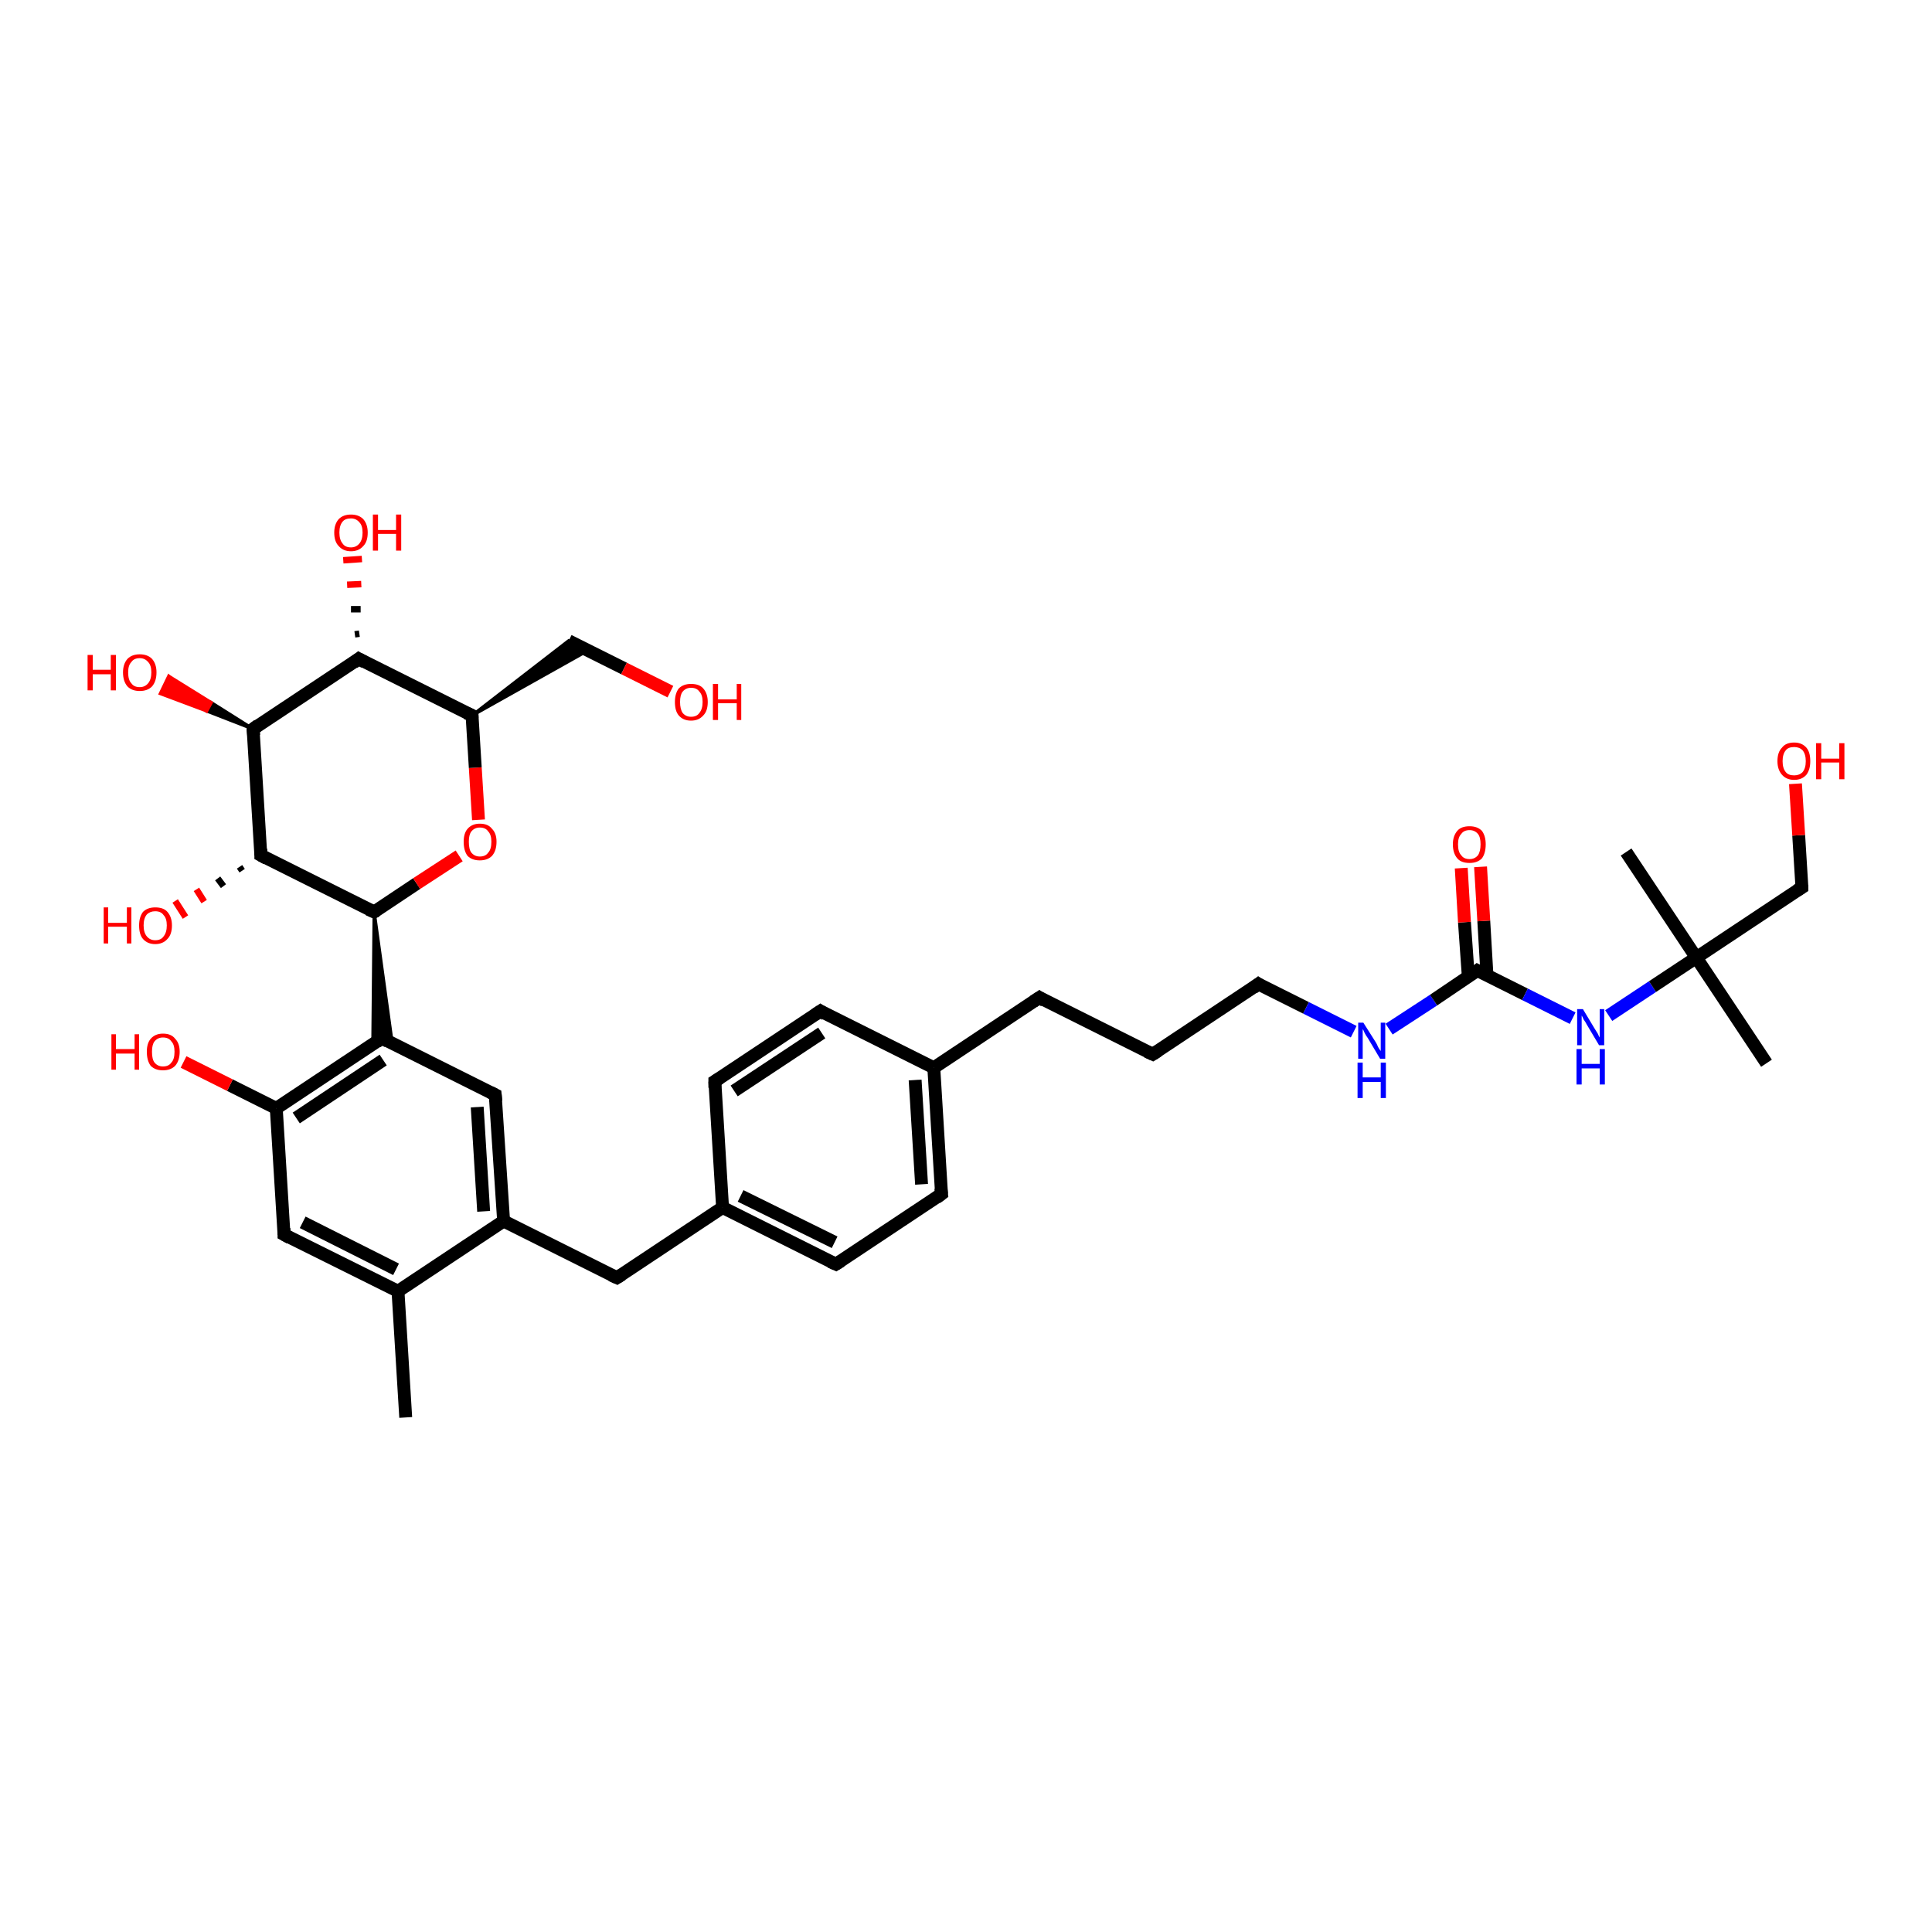 <?xml version='1.0' encoding='iso-8859-1'?>
<svg version='1.1' baseProfile='full'
              xmlns='http://www.w3.org/2000/svg'
                      xmlns:rdkit='http://www.rdkit.org/xml'
                      xmlns:xlink='http://www.w3.org/1999/xlink'
                  xml:space='preserve'
width='300px' height='300px' viewBox='0 0 300 300'>
<!-- END OF HEADER -->
<rect style='opacity:1.0;fill:#FFFFFF;stroke:none' width='300.0' height='300.0' x='0.0' y='0.0'> </rect>
<path class='bond-0 atom-0 atom-1' d='M 63.0,220.1 L 61.8,200.5' style='fill:none;fill-rule:evenodd;stroke:#000000;stroke-width:2.0px;stroke-linecap:butt;stroke-linejoin:miter;stroke-opacity:1' />
<path class='bond-1 atom-1 atom-2' d='M 61.8,200.5 L 44.1,191.7' style='fill:none;fill-rule:evenodd;stroke:#000000;stroke-width:2.0px;stroke-linecap:butt;stroke-linejoin:miter;stroke-opacity:1' />
<path class='bond-1 atom-1 atom-2' d='M 61.5,197.1 L 47.0,189.8' style='fill:none;fill-rule:evenodd;stroke:#000000;stroke-width:2.0px;stroke-linecap:butt;stroke-linejoin:miter;stroke-opacity:1' />
<path class='bond-2 atom-2 atom-3' d='M 44.1,191.7 L 42.9,172.1' style='fill:none;fill-rule:evenodd;stroke:#000000;stroke-width:2.0px;stroke-linecap:butt;stroke-linejoin:miter;stroke-opacity:1' />
<path class='bond-3 atom-3 atom-4' d='M 42.9,172.1 L 35.7,168.5' style='fill:none;fill-rule:evenodd;stroke:#000000;stroke-width:2.0px;stroke-linecap:butt;stroke-linejoin:miter;stroke-opacity:1' />
<path class='bond-3 atom-3 atom-4' d='M 35.7,168.5 L 28.5,164.9' style='fill:none;fill-rule:evenodd;stroke:#FF0000;stroke-width:2.0px;stroke-linecap:butt;stroke-linejoin:miter;stroke-opacity:1' />
<path class='bond-4 atom-3 atom-5' d='M 42.9,172.1 L 59.3,161.2' style='fill:none;fill-rule:evenodd;stroke:#000000;stroke-width:2.0px;stroke-linecap:butt;stroke-linejoin:miter;stroke-opacity:1' />
<path class='bond-4 atom-3 atom-5' d='M 46.0,173.6 L 59.5,164.6' style='fill:none;fill-rule:evenodd;stroke:#000000;stroke-width:2.0px;stroke-linecap:butt;stroke-linejoin:miter;stroke-opacity:1' />
<path class='bond-5 atom-5 atom-6' d='M 59.3,161.2 L 76.9,170.0' style='fill:none;fill-rule:evenodd;stroke:#000000;stroke-width:2.0px;stroke-linecap:butt;stroke-linejoin:miter;stroke-opacity:1' />
<path class='bond-6 atom-6 atom-7' d='M 76.9,170.0 L 78.2,189.6' style='fill:none;fill-rule:evenodd;stroke:#000000;stroke-width:2.0px;stroke-linecap:butt;stroke-linejoin:miter;stroke-opacity:1' />
<path class='bond-6 atom-6 atom-7' d='M 74.1,171.9 L 75.1,188.1' style='fill:none;fill-rule:evenodd;stroke:#000000;stroke-width:2.0px;stroke-linecap:butt;stroke-linejoin:miter;stroke-opacity:1' />
<path class='bond-7 atom-7 atom-8' d='M 78.2,189.6 L 95.8,198.4' style='fill:none;fill-rule:evenodd;stroke:#000000;stroke-width:2.0px;stroke-linecap:butt;stroke-linejoin:miter;stroke-opacity:1' />
<path class='bond-8 atom-8 atom-9' d='M 95.8,198.4 L 112.2,187.5' style='fill:none;fill-rule:evenodd;stroke:#000000;stroke-width:2.0px;stroke-linecap:butt;stroke-linejoin:miter;stroke-opacity:1' />
<path class='bond-9 atom-9 atom-10' d='M 112.2,187.5 L 129.8,196.3' style='fill:none;fill-rule:evenodd;stroke:#000000;stroke-width:2.0px;stroke-linecap:butt;stroke-linejoin:miter;stroke-opacity:1' />
<path class='bond-9 atom-9 atom-10' d='M 115.0,185.7 L 129.6,192.9' style='fill:none;fill-rule:evenodd;stroke:#000000;stroke-width:2.0px;stroke-linecap:butt;stroke-linejoin:miter;stroke-opacity:1' />
<path class='bond-10 atom-10 atom-11' d='M 129.8,196.3 L 146.2,185.4' style='fill:none;fill-rule:evenodd;stroke:#000000;stroke-width:2.0px;stroke-linecap:butt;stroke-linejoin:miter;stroke-opacity:1' />
<path class='bond-11 atom-11 atom-12' d='M 146.2,185.4 L 145.0,165.8' style='fill:none;fill-rule:evenodd;stroke:#000000;stroke-width:2.0px;stroke-linecap:butt;stroke-linejoin:miter;stroke-opacity:1' />
<path class='bond-11 atom-11 atom-12' d='M 143.1,183.9 L 142.1,167.7' style='fill:none;fill-rule:evenodd;stroke:#000000;stroke-width:2.0px;stroke-linecap:butt;stroke-linejoin:miter;stroke-opacity:1' />
<path class='bond-12 atom-12 atom-13' d='M 145.0,165.8 L 161.4,154.9' style='fill:none;fill-rule:evenodd;stroke:#000000;stroke-width:2.0px;stroke-linecap:butt;stroke-linejoin:miter;stroke-opacity:1' />
<path class='bond-13 atom-13 atom-14' d='M 161.4,154.9 L 179.0,163.7' style='fill:none;fill-rule:evenodd;stroke:#000000;stroke-width:2.0px;stroke-linecap:butt;stroke-linejoin:miter;stroke-opacity:1' />
<path class='bond-14 atom-14 atom-15' d='M 179.0,163.7 L 195.4,152.8' style='fill:none;fill-rule:evenodd;stroke:#000000;stroke-width:2.0px;stroke-linecap:butt;stroke-linejoin:miter;stroke-opacity:1' />
<path class='bond-15 atom-15 atom-16' d='M 195.4,152.8 L 202.8,156.5' style='fill:none;fill-rule:evenodd;stroke:#000000;stroke-width:2.0px;stroke-linecap:butt;stroke-linejoin:miter;stroke-opacity:1' />
<path class='bond-15 atom-15 atom-16' d='M 202.8,156.5 L 210.2,160.2' style='fill:none;fill-rule:evenodd;stroke:#0000FF;stroke-width:2.0px;stroke-linecap:butt;stroke-linejoin:miter;stroke-opacity:1' />
<path class='bond-16 atom-16 atom-17' d='M 215.7,159.8 L 222.6,155.3' style='fill:none;fill-rule:evenodd;stroke:#0000FF;stroke-width:2.0px;stroke-linecap:butt;stroke-linejoin:miter;stroke-opacity:1' />
<path class='bond-16 atom-16 atom-17' d='M 222.6,155.3 L 229.4,150.7' style='fill:none;fill-rule:evenodd;stroke:#000000;stroke-width:2.0px;stroke-linecap:butt;stroke-linejoin:miter;stroke-opacity:1' />
<path class='bond-17 atom-17 atom-18' d='M 230.9,151.5 L 230.4,143.0' style='fill:none;fill-rule:evenodd;stroke:#000000;stroke-width:2.0px;stroke-linecap:butt;stroke-linejoin:miter;stroke-opacity:1' />
<path class='bond-17 atom-17 atom-18' d='M 230.4,143.0 L 229.9,134.6' style='fill:none;fill-rule:evenodd;stroke:#FF0000;stroke-width:2.0px;stroke-linecap:butt;stroke-linejoin:miter;stroke-opacity:1' />
<path class='bond-17 atom-17 atom-18' d='M 228.0,151.7 L 227.4,143.2' style='fill:none;fill-rule:evenodd;stroke:#000000;stroke-width:2.0px;stroke-linecap:butt;stroke-linejoin:miter;stroke-opacity:1' />
<path class='bond-17 atom-17 atom-18' d='M 227.4,143.2 L 226.9,134.8' style='fill:none;fill-rule:evenodd;stroke:#FF0000;stroke-width:2.0px;stroke-linecap:butt;stroke-linejoin:miter;stroke-opacity:1' />
<path class='bond-18 atom-17 atom-19' d='M 229.4,150.7 L 236.8,154.4' style='fill:none;fill-rule:evenodd;stroke:#000000;stroke-width:2.0px;stroke-linecap:butt;stroke-linejoin:miter;stroke-opacity:1' />
<path class='bond-18 atom-17 atom-19' d='M 236.8,154.4 L 244.2,158.1' style='fill:none;fill-rule:evenodd;stroke:#0000FF;stroke-width:2.0px;stroke-linecap:butt;stroke-linejoin:miter;stroke-opacity:1' />
<path class='bond-19 atom-19 atom-20' d='M 249.8,157.7 L 256.6,153.2' style='fill:none;fill-rule:evenodd;stroke:#0000FF;stroke-width:2.0px;stroke-linecap:butt;stroke-linejoin:miter;stroke-opacity:1' />
<path class='bond-19 atom-19 atom-20' d='M 256.6,153.2 L 263.4,148.7' style='fill:none;fill-rule:evenodd;stroke:#000000;stroke-width:2.0px;stroke-linecap:butt;stroke-linejoin:miter;stroke-opacity:1' />
<path class='bond-20 atom-20 atom-21' d='M 263.4,148.7 L 274.3,165.1' style='fill:none;fill-rule:evenodd;stroke:#000000;stroke-width:2.0px;stroke-linecap:butt;stroke-linejoin:miter;stroke-opacity:1' />
<path class='bond-21 atom-20 atom-22' d='M 263.4,148.7 L 252.5,132.3' style='fill:none;fill-rule:evenodd;stroke:#000000;stroke-width:2.0px;stroke-linecap:butt;stroke-linejoin:miter;stroke-opacity:1' />
<path class='bond-22 atom-20 atom-23' d='M 263.4,148.7 L 279.8,137.8' style='fill:none;fill-rule:evenodd;stroke:#000000;stroke-width:2.0px;stroke-linecap:butt;stroke-linejoin:miter;stroke-opacity:1' />
<path class='bond-23 atom-23 atom-24' d='M 279.8,137.8 L 279.3,129.7' style='fill:none;fill-rule:evenodd;stroke:#000000;stroke-width:2.0px;stroke-linecap:butt;stroke-linejoin:miter;stroke-opacity:1' />
<path class='bond-23 atom-23 atom-24' d='M 279.3,129.7 L 278.8,121.7' style='fill:none;fill-rule:evenodd;stroke:#FF0000;stroke-width:2.0px;stroke-linecap:butt;stroke-linejoin:miter;stroke-opacity:1' />
<path class='bond-24 atom-12 atom-25' d='M 145.0,165.8 L 127.4,157.0' style='fill:none;fill-rule:evenodd;stroke:#000000;stroke-width:2.0px;stroke-linecap:butt;stroke-linejoin:miter;stroke-opacity:1' />
<path class='bond-25 atom-25 atom-26' d='M 127.4,157.0 L 111.0,167.9' style='fill:none;fill-rule:evenodd;stroke:#000000;stroke-width:2.0px;stroke-linecap:butt;stroke-linejoin:miter;stroke-opacity:1' />
<path class='bond-25 atom-25 atom-26' d='M 127.6,160.4 L 114.0,169.4' style='fill:none;fill-rule:evenodd;stroke:#000000;stroke-width:2.0px;stroke-linecap:butt;stroke-linejoin:miter;stroke-opacity:1' />
<path class='bond-26 atom-27 atom-5' d='M 58.1,141.6 L 60.9,162.0 L 59.3,161.2 Z' style='fill:#000000;fill-rule:evenodd;fill-opacity:1;stroke:#000000;stroke-width:0.5px;stroke-linecap:butt;stroke-linejoin:miter;stroke-opacity:1;' />
<path class='bond-26 atom-27 atom-5' d='M 58.1,141.6 L 59.3,161.2 L 57.9,162.2 Z' style='fill:#000000;fill-rule:evenodd;fill-opacity:1;stroke:#000000;stroke-width:0.5px;stroke-linecap:butt;stroke-linejoin:miter;stroke-opacity:1;' />
<path class='bond-27 atom-27 atom-28' d='M 58.1,141.6 L 64.7,137.2' style='fill:none;fill-rule:evenodd;stroke:#000000;stroke-width:2.0px;stroke-linecap:butt;stroke-linejoin:miter;stroke-opacity:1' />
<path class='bond-27 atom-27 atom-28' d='M 64.7,137.2 L 71.3,132.9' style='fill:none;fill-rule:evenodd;stroke:#FF0000;stroke-width:2.0px;stroke-linecap:butt;stroke-linejoin:miter;stroke-opacity:1' />
<path class='bond-28 atom-28 atom-29' d='M 74.3,127.3 L 73.8,119.2' style='fill:none;fill-rule:evenodd;stroke:#FF0000;stroke-width:2.0px;stroke-linecap:butt;stroke-linejoin:miter;stroke-opacity:1' />
<path class='bond-28 atom-28 atom-29' d='M 73.8,119.2 L 73.3,111.1' style='fill:none;fill-rule:evenodd;stroke:#000000;stroke-width:2.0px;stroke-linecap:butt;stroke-linejoin:miter;stroke-opacity:1' />
<path class='bond-29 atom-29 atom-30' d='M 73.3,111.1 L 88.3,99.5 L 91.3,101.0 Z' style='fill:#000000;fill-rule:evenodd;fill-opacity:1;stroke:#000000;stroke-width:0.5px;stroke-linecap:butt;stroke-linejoin:miter;stroke-opacity:1;' />
<path class='bond-30 atom-30 atom-31' d='M 88.3,99.5 L 96.9,103.8' style='fill:none;fill-rule:evenodd;stroke:#000000;stroke-width:2.0px;stroke-linecap:butt;stroke-linejoin:miter;stroke-opacity:1' />
<path class='bond-30 atom-30 atom-31' d='M 96.9,103.8 L 104.1,107.4' style='fill:none;fill-rule:evenodd;stroke:#FF0000;stroke-width:2.0px;stroke-linecap:butt;stroke-linejoin:miter;stroke-opacity:1' />
<path class='bond-31 atom-29 atom-32' d='M 73.3,111.1 L 55.7,102.3' style='fill:none;fill-rule:evenodd;stroke:#000000;stroke-width:2.0px;stroke-linecap:butt;stroke-linejoin:miter;stroke-opacity:1' />
<path class='bond-32 atom-32 atom-33' d='M 55.1,98.5 L 55.8,98.4' style='fill:none;fill-rule:evenodd;stroke:#000000;stroke-width:1.0px;stroke-linecap:butt;stroke-linejoin:miter;stroke-opacity:1' />
<path class='bond-32 atom-32 atom-33' d='M 54.5,94.6 L 56.0,94.6' style='fill:none;fill-rule:evenodd;stroke:#000000;stroke-width:1.0px;stroke-linecap:butt;stroke-linejoin:miter;stroke-opacity:1' />
<path class='bond-32 atom-32 atom-33' d='M 53.9,90.8 L 56.1,90.7' style='fill:none;fill-rule:evenodd;stroke:#FF0000;stroke-width:1.0px;stroke-linecap:butt;stroke-linejoin:miter;stroke-opacity:1' />
<path class='bond-32 atom-32 atom-33' d='M 53.3,87.0 L 56.2,86.8' style='fill:none;fill-rule:evenodd;stroke:#FF0000;stroke-width:1.0px;stroke-linecap:butt;stroke-linejoin:miter;stroke-opacity:1' />
<path class='bond-33 atom-32 atom-34' d='M 55.7,102.3 L 39.3,113.2' style='fill:none;fill-rule:evenodd;stroke:#000000;stroke-width:2.0px;stroke-linecap:butt;stroke-linejoin:miter;stroke-opacity:1' />
<path class='bond-34 atom-34 atom-35' d='M 39.3,113.2 L 32.1,110.4 L 32.8,109.1 Z' style='fill:#000000;fill-rule:evenodd;fill-opacity:1;stroke:#000000;stroke-width:0.5px;stroke-linecap:butt;stroke-linejoin:miter;stroke-opacity:1;' />
<path class='bond-34 atom-34 atom-35' d='M 32.1,110.4 L 26.2,105.0 L 24.9,107.7 Z' style='fill:#FF0000;fill-rule:evenodd;fill-opacity:1;stroke:#FF0000;stroke-width:0.5px;stroke-linecap:butt;stroke-linejoin:miter;stroke-opacity:1;' />
<path class='bond-34 atom-34 atom-35' d='M 32.1,110.4 L 32.8,109.1 L 26.2,105.0 Z' style='fill:#FF0000;fill-rule:evenodd;fill-opacity:1;stroke:#FF0000;stroke-width:0.5px;stroke-linecap:butt;stroke-linejoin:miter;stroke-opacity:1;' />
<path class='bond-35 atom-34 atom-36' d='M 39.3,113.2 L 40.5,132.8' style='fill:none;fill-rule:evenodd;stroke:#000000;stroke-width:2.0px;stroke-linecap:butt;stroke-linejoin:miter;stroke-opacity:1' />
<path class='bond-36 atom-36 atom-37' d='M 37.6,135.2 L 37.2,134.6' style='fill:none;fill-rule:evenodd;stroke:#000000;stroke-width:1.0px;stroke-linecap:butt;stroke-linejoin:miter;stroke-opacity:1' />
<path class='bond-36 atom-36 atom-37' d='M 34.7,137.6 L 33.8,136.4' style='fill:none;fill-rule:evenodd;stroke:#000000;stroke-width:1.0px;stroke-linecap:butt;stroke-linejoin:miter;stroke-opacity:1' />
<path class='bond-36 atom-36 atom-37' d='M 31.7,140.0 L 30.5,138.1' style='fill:none;fill-rule:evenodd;stroke:#FF0000;stroke-width:1.0px;stroke-linecap:butt;stroke-linejoin:miter;stroke-opacity:1' />
<path class='bond-36 atom-36 atom-37' d='M 28.8,142.4 L 27.2,139.9' style='fill:none;fill-rule:evenodd;stroke:#FF0000;stroke-width:1.0px;stroke-linecap:butt;stroke-linejoin:miter;stroke-opacity:1' />
<path class='bond-37 atom-7 atom-1' d='M 78.2,189.6 L 61.8,200.5' style='fill:none;fill-rule:evenodd;stroke:#000000;stroke-width:2.0px;stroke-linecap:butt;stroke-linejoin:miter;stroke-opacity:1' />
<path class='bond-38 atom-26 atom-9' d='M 111.0,167.9 L 112.2,187.5' style='fill:none;fill-rule:evenodd;stroke:#000000;stroke-width:2.0px;stroke-linecap:butt;stroke-linejoin:miter;stroke-opacity:1' />
<path class='bond-39 atom-36 atom-27' d='M 40.5,132.8 L 58.1,141.6' style='fill:none;fill-rule:evenodd;stroke:#000000;stroke-width:2.0px;stroke-linecap:butt;stroke-linejoin:miter;stroke-opacity:1' />
<path d='M 45.0,192.2 L 44.1,191.7 L 44.1,190.7' style='fill:none;stroke:#000000;stroke-width:2.0px;stroke-linecap:butt;stroke-linejoin:miter;stroke-opacity:1;' />
<path d='M 58.5,161.8 L 59.3,161.2 L 60.2,161.7' style='fill:none;stroke:#000000;stroke-width:2.0px;stroke-linecap:butt;stroke-linejoin:miter;stroke-opacity:1;' />
<path d='M 76.1,169.6 L 76.9,170.0 L 77.0,171.0' style='fill:none;stroke:#000000;stroke-width:2.0px;stroke-linecap:butt;stroke-linejoin:miter;stroke-opacity:1;' />
<path d='M 94.9,198.0 L 95.8,198.4 L 96.6,197.9' style='fill:none;stroke:#000000;stroke-width:2.0px;stroke-linecap:butt;stroke-linejoin:miter;stroke-opacity:1;' />
<path d='M 128.9,195.9 L 129.8,196.3 L 130.6,195.8' style='fill:none;stroke:#000000;stroke-width:2.0px;stroke-linecap:butt;stroke-linejoin:miter;stroke-opacity:1;' />
<path d='M 145.4,186.0 L 146.2,185.4 L 146.1,184.5' style='fill:none;stroke:#000000;stroke-width:2.0px;stroke-linecap:butt;stroke-linejoin:miter;stroke-opacity:1;' />
<path d='M 160.5,155.5 L 161.4,154.9 L 162.2,155.4' style='fill:none;stroke:#000000;stroke-width:2.0px;stroke-linecap:butt;stroke-linejoin:miter;stroke-opacity:1;' />
<path d='M 178.1,163.3 L 179.0,163.7 L 179.8,163.2' style='fill:none;stroke:#000000;stroke-width:2.0px;stroke-linecap:butt;stroke-linejoin:miter;stroke-opacity:1;' />
<path d='M 194.6,153.4 L 195.4,152.8 L 195.7,153.0' style='fill:none;stroke:#000000;stroke-width:2.0px;stroke-linecap:butt;stroke-linejoin:miter;stroke-opacity:1;' />
<path d='M 229.0,151.0 L 229.4,150.7 L 229.8,150.9' style='fill:none;stroke:#000000;stroke-width:2.0px;stroke-linecap:butt;stroke-linejoin:miter;stroke-opacity:1;' />
<path d='M 279.0,138.3 L 279.8,137.8 L 279.8,137.4' style='fill:none;stroke:#000000;stroke-width:2.0px;stroke-linecap:butt;stroke-linejoin:miter;stroke-opacity:1;' />
<path d='M 128.2,157.5 L 127.4,157.0 L 126.5,157.6' style='fill:none;stroke:#000000;stroke-width:2.0px;stroke-linecap:butt;stroke-linejoin:miter;stroke-opacity:1;' />
<path d='M 111.8,167.4 L 111.0,167.9 L 111.0,168.9' style='fill:none;stroke:#000000;stroke-width:2.0px;stroke-linecap:butt;stroke-linejoin:miter;stroke-opacity:1;' />
<path d='M 58.5,141.4 L 58.1,141.6 L 57.2,141.2' style='fill:none;stroke:#000000;stroke-width:2.0px;stroke-linecap:butt;stroke-linejoin:miter;stroke-opacity:1;' />
<path d='M 73.3,111.5 L 73.3,111.1 L 72.4,110.7' style='fill:none;stroke:#000000;stroke-width:2.0px;stroke-linecap:butt;stroke-linejoin:miter;stroke-opacity:1;' />
<path d='M 56.6,102.8 L 55.7,102.3 L 54.9,102.9' style='fill:none;stroke:#000000;stroke-width:2.0px;stroke-linecap:butt;stroke-linejoin:miter;stroke-opacity:1;' />
<path d='M 40.1,112.6 L 39.3,113.2 L 39.4,114.2' style='fill:none;stroke:#000000;stroke-width:2.0px;stroke-linecap:butt;stroke-linejoin:miter;stroke-opacity:1;' />
<path d='M 40.5,131.8 L 40.5,132.8 L 41.4,133.3' style='fill:none;stroke:#000000;stroke-width:2.0px;stroke-linecap:butt;stroke-linejoin:miter;stroke-opacity:1;' />
<path class='atom-4' d='M 17.3 160.6
L 18.0 160.6
L 18.0 162.9
L 20.9 162.9
L 20.9 160.6
L 21.6 160.6
L 21.6 166.1
L 20.9 166.1
L 20.9 163.6
L 18.0 163.6
L 18.0 166.1
L 17.3 166.1
L 17.3 160.6
' fill='#FF0000'/>
<path class='atom-4' d='M 22.8 163.3
Q 22.8 162.0, 23.4 161.3
Q 24.1 160.5, 25.3 160.5
Q 26.6 160.5, 27.2 161.3
Q 27.9 162.0, 27.9 163.3
Q 27.9 164.7, 27.2 165.5
Q 26.5 166.2, 25.3 166.2
Q 24.1 166.2, 23.4 165.5
Q 22.8 164.7, 22.8 163.3
M 25.3 165.6
Q 26.2 165.6, 26.6 165.0
Q 27.1 164.5, 27.1 163.3
Q 27.1 162.2, 26.6 161.7
Q 26.2 161.1, 25.3 161.1
Q 24.5 161.1, 24.0 161.7
Q 23.6 162.2, 23.6 163.3
Q 23.6 164.5, 24.0 165.0
Q 24.5 165.6, 25.3 165.6
' fill='#FF0000'/>
<path class='atom-16' d='M 211.7 158.8
L 213.6 161.8
Q 213.8 162.1, 214.0 162.6
Q 214.3 163.1, 214.4 163.2
L 214.4 158.8
L 215.1 158.8
L 215.1 164.4
L 214.3 164.4
L 212.4 161.2
Q 212.1 160.8, 211.9 160.4
Q 211.7 159.9, 211.6 159.8
L 211.6 164.4
L 210.9 164.4
L 210.9 158.8
L 211.7 158.8
' fill='#0000FF'/>
<path class='atom-16' d='M 210.8 165.0
L 211.6 165.0
L 211.6 167.3
L 214.4 167.3
L 214.4 165.0
L 215.2 165.0
L 215.2 170.5
L 214.4 170.5
L 214.4 168.0
L 211.6 168.0
L 211.6 170.5
L 210.8 170.5
L 210.8 165.0
' fill='#0000FF'/>
<path class='atom-18' d='M 225.6 131.1
Q 225.6 129.8, 226.3 129.0
Q 226.9 128.3, 228.2 128.3
Q 229.4 128.3, 230.1 129.0
Q 230.7 129.8, 230.7 131.1
Q 230.7 132.5, 230.1 133.3
Q 229.4 134.0, 228.2 134.0
Q 226.9 134.0, 226.3 133.3
Q 225.6 132.5, 225.6 131.1
M 228.2 133.4
Q 229.0 133.4, 229.5 132.8
Q 229.9 132.2, 229.9 131.1
Q 229.9 130.0, 229.5 129.5
Q 229.0 128.9, 228.2 128.9
Q 227.3 128.9, 226.9 129.5
Q 226.4 130.0, 226.4 131.1
Q 226.4 132.3, 226.9 132.8
Q 227.3 133.4, 228.2 133.4
' fill='#FF0000'/>
<path class='atom-19' d='M 245.8 156.7
L 247.6 159.7
Q 247.8 160.0, 248.1 160.5
Q 248.3 161.0, 248.4 161.1
L 248.4 156.7
L 249.1 156.7
L 249.1 162.3
L 248.3 162.3
L 246.4 159.1
Q 246.2 158.7, 245.9 158.3
Q 245.7 157.8, 245.6 157.7
L 245.6 162.3
L 244.9 162.3
L 244.9 156.7
L 245.8 156.7
' fill='#0000FF'/>
<path class='atom-19' d='M 244.8 162.9
L 245.6 162.9
L 245.6 165.2
L 248.4 165.2
L 248.4 162.9
L 249.2 162.9
L 249.2 168.4
L 248.4 168.4
L 248.4 165.9
L 245.6 165.9
L 245.6 168.4
L 244.8 168.4
L 244.8 162.9
' fill='#0000FF'/>
<path class='atom-24' d='M 276.0 118.2
Q 276.0 116.8, 276.7 116.1
Q 277.3 115.3, 278.6 115.3
Q 279.8 115.3, 280.5 116.1
Q 281.1 116.8, 281.1 118.2
Q 281.1 119.5, 280.5 120.3
Q 279.8 121.1, 278.6 121.1
Q 277.4 121.1, 276.7 120.3
Q 276.0 119.5, 276.0 118.2
M 278.6 120.4
Q 279.4 120.4, 279.9 119.9
Q 280.4 119.3, 280.4 118.2
Q 280.4 117.1, 279.9 116.5
Q 279.4 116.0, 278.6 116.0
Q 277.7 116.0, 277.3 116.5
Q 276.8 117.1, 276.8 118.2
Q 276.8 119.3, 277.3 119.9
Q 277.7 120.4, 278.6 120.4
' fill='#FF0000'/>
<path class='atom-24' d='M 282.0 115.4
L 282.8 115.4
L 282.8 117.8
L 285.6 117.8
L 285.6 115.4
L 286.4 115.4
L 286.4 121.0
L 285.6 121.0
L 285.6 118.4
L 282.8 118.4
L 282.8 121.0
L 282.0 121.0
L 282.0 115.4
' fill='#FF0000'/>
<path class='atom-28' d='M 72.0 130.7
Q 72.0 129.4, 72.6 128.7
Q 73.3 127.9, 74.5 127.9
Q 75.8 127.9, 76.4 128.7
Q 77.1 129.4, 77.1 130.7
Q 77.1 132.1, 76.4 132.9
Q 75.7 133.6, 74.5 133.6
Q 73.3 133.6, 72.6 132.9
Q 72.0 132.1, 72.0 130.7
M 74.5 133.0
Q 75.4 133.0, 75.8 132.4
Q 76.3 131.9, 76.3 130.7
Q 76.3 129.6, 75.8 129.1
Q 75.4 128.5, 74.5 128.5
Q 73.7 128.5, 73.2 129.1
Q 72.8 129.6, 72.8 130.7
Q 72.8 131.9, 73.2 132.4
Q 73.7 133.0, 74.5 133.0
' fill='#FF0000'/>
<path class='atom-31' d='M 104.8 109.0
Q 104.8 107.7, 105.4 106.9
Q 106.1 106.2, 107.3 106.2
Q 108.6 106.2, 109.2 106.9
Q 109.9 107.7, 109.9 109.0
Q 109.9 110.4, 109.2 111.1
Q 108.5 111.9, 107.3 111.9
Q 106.1 111.9, 105.4 111.1
Q 104.8 110.4, 104.8 109.0
M 107.3 111.3
Q 108.2 111.3, 108.6 110.7
Q 109.1 110.1, 109.1 109.0
Q 109.1 107.9, 108.6 107.4
Q 108.2 106.8, 107.3 106.8
Q 106.5 106.8, 106.0 107.4
Q 105.6 107.9, 105.6 109.0
Q 105.6 110.1, 106.0 110.7
Q 106.5 111.3, 107.3 111.3
' fill='#FF0000'/>
<path class='atom-31' d='M 110.7 106.2
L 111.5 106.2
L 111.5 108.6
L 114.4 108.6
L 114.4 106.2
L 115.1 106.2
L 115.1 111.8
L 114.4 111.8
L 114.4 109.2
L 111.5 109.2
L 111.5 111.8
L 110.7 111.8
L 110.7 106.2
' fill='#FF0000'/>
<path class='atom-33' d='M 51.9 82.7
Q 51.9 81.4, 52.6 80.6
Q 53.3 79.9, 54.5 79.9
Q 55.7 79.9, 56.4 80.6
Q 57.1 81.4, 57.1 82.7
Q 57.1 84.1, 56.4 84.8
Q 55.7 85.6, 54.5 85.6
Q 53.3 85.6, 52.6 84.8
Q 51.9 84.1, 51.9 82.7
M 54.5 85.0
Q 55.3 85.0, 55.8 84.4
Q 56.3 83.8, 56.3 82.7
Q 56.3 81.6, 55.8 81.1
Q 55.3 80.5, 54.5 80.5
Q 53.6 80.5, 53.2 81.0
Q 52.7 81.6, 52.7 82.7
Q 52.7 83.8, 53.2 84.4
Q 53.6 85.0, 54.5 85.0
' fill='#FF0000'/>
<path class='atom-33' d='M 57.9 79.9
L 58.7 79.9
L 58.7 82.3
L 61.5 82.3
L 61.5 79.9
L 62.3 79.9
L 62.3 85.5
L 61.5 85.5
L 61.5 82.9
L 58.7 82.9
L 58.7 85.5
L 57.9 85.5
L 57.9 79.9
' fill='#FF0000'/>
<path class='atom-35' d='M 13.6 101.7
L 14.4 101.7
L 14.4 104.0
L 17.2 104.0
L 17.2 101.7
L 18.0 101.7
L 18.0 107.2
L 17.2 107.2
L 17.2 104.7
L 14.4 104.7
L 14.4 107.2
L 13.6 107.2
L 13.6 101.7
' fill='#FF0000'/>
<path class='atom-35' d='M 19.1 104.4
Q 19.1 103.1, 19.8 102.3
Q 20.5 101.6, 21.7 101.6
Q 22.9 101.6, 23.6 102.3
Q 24.3 103.1, 24.3 104.4
Q 24.3 105.8, 23.6 106.6
Q 22.9 107.3, 21.7 107.3
Q 20.5 107.3, 19.8 106.6
Q 19.1 105.8, 19.1 104.4
M 21.7 106.7
Q 22.5 106.7, 23.0 106.1
Q 23.5 105.5, 23.5 104.4
Q 23.5 103.3, 23.0 102.8
Q 22.5 102.2, 21.7 102.2
Q 20.8 102.2, 20.4 102.8
Q 19.9 103.3, 19.9 104.4
Q 19.9 105.6, 20.4 106.1
Q 20.8 106.7, 21.7 106.7
' fill='#FF0000'/>
<path class='atom-37' d='M 16.1 140.9
L 16.8 140.9
L 16.8 143.3
L 19.7 143.3
L 19.7 140.9
L 20.4 140.9
L 20.4 146.5
L 19.7 146.5
L 19.7 143.9
L 16.8 143.9
L 16.8 146.5
L 16.1 146.5
L 16.1 140.9
' fill='#FF0000'/>
<path class='atom-37' d='M 21.6 143.7
Q 21.6 142.4, 22.2 141.6
Q 22.9 140.9, 24.1 140.9
Q 25.4 140.9, 26.0 141.6
Q 26.7 142.4, 26.7 143.7
Q 26.7 145.1, 26.0 145.8
Q 25.3 146.6, 24.1 146.6
Q 22.9 146.6, 22.2 145.8
Q 21.6 145.1, 21.6 143.7
M 24.1 146.0
Q 25.0 146.0, 25.4 145.4
Q 25.9 144.8, 25.9 143.7
Q 25.9 142.6, 25.4 142.1
Q 25.0 141.5, 24.1 141.5
Q 23.3 141.5, 22.8 142.0
Q 22.3 142.6, 22.3 143.7
Q 22.3 144.8, 22.8 145.4
Q 23.3 146.0, 24.1 146.0
' fill='#FF0000'/>
</svg>
